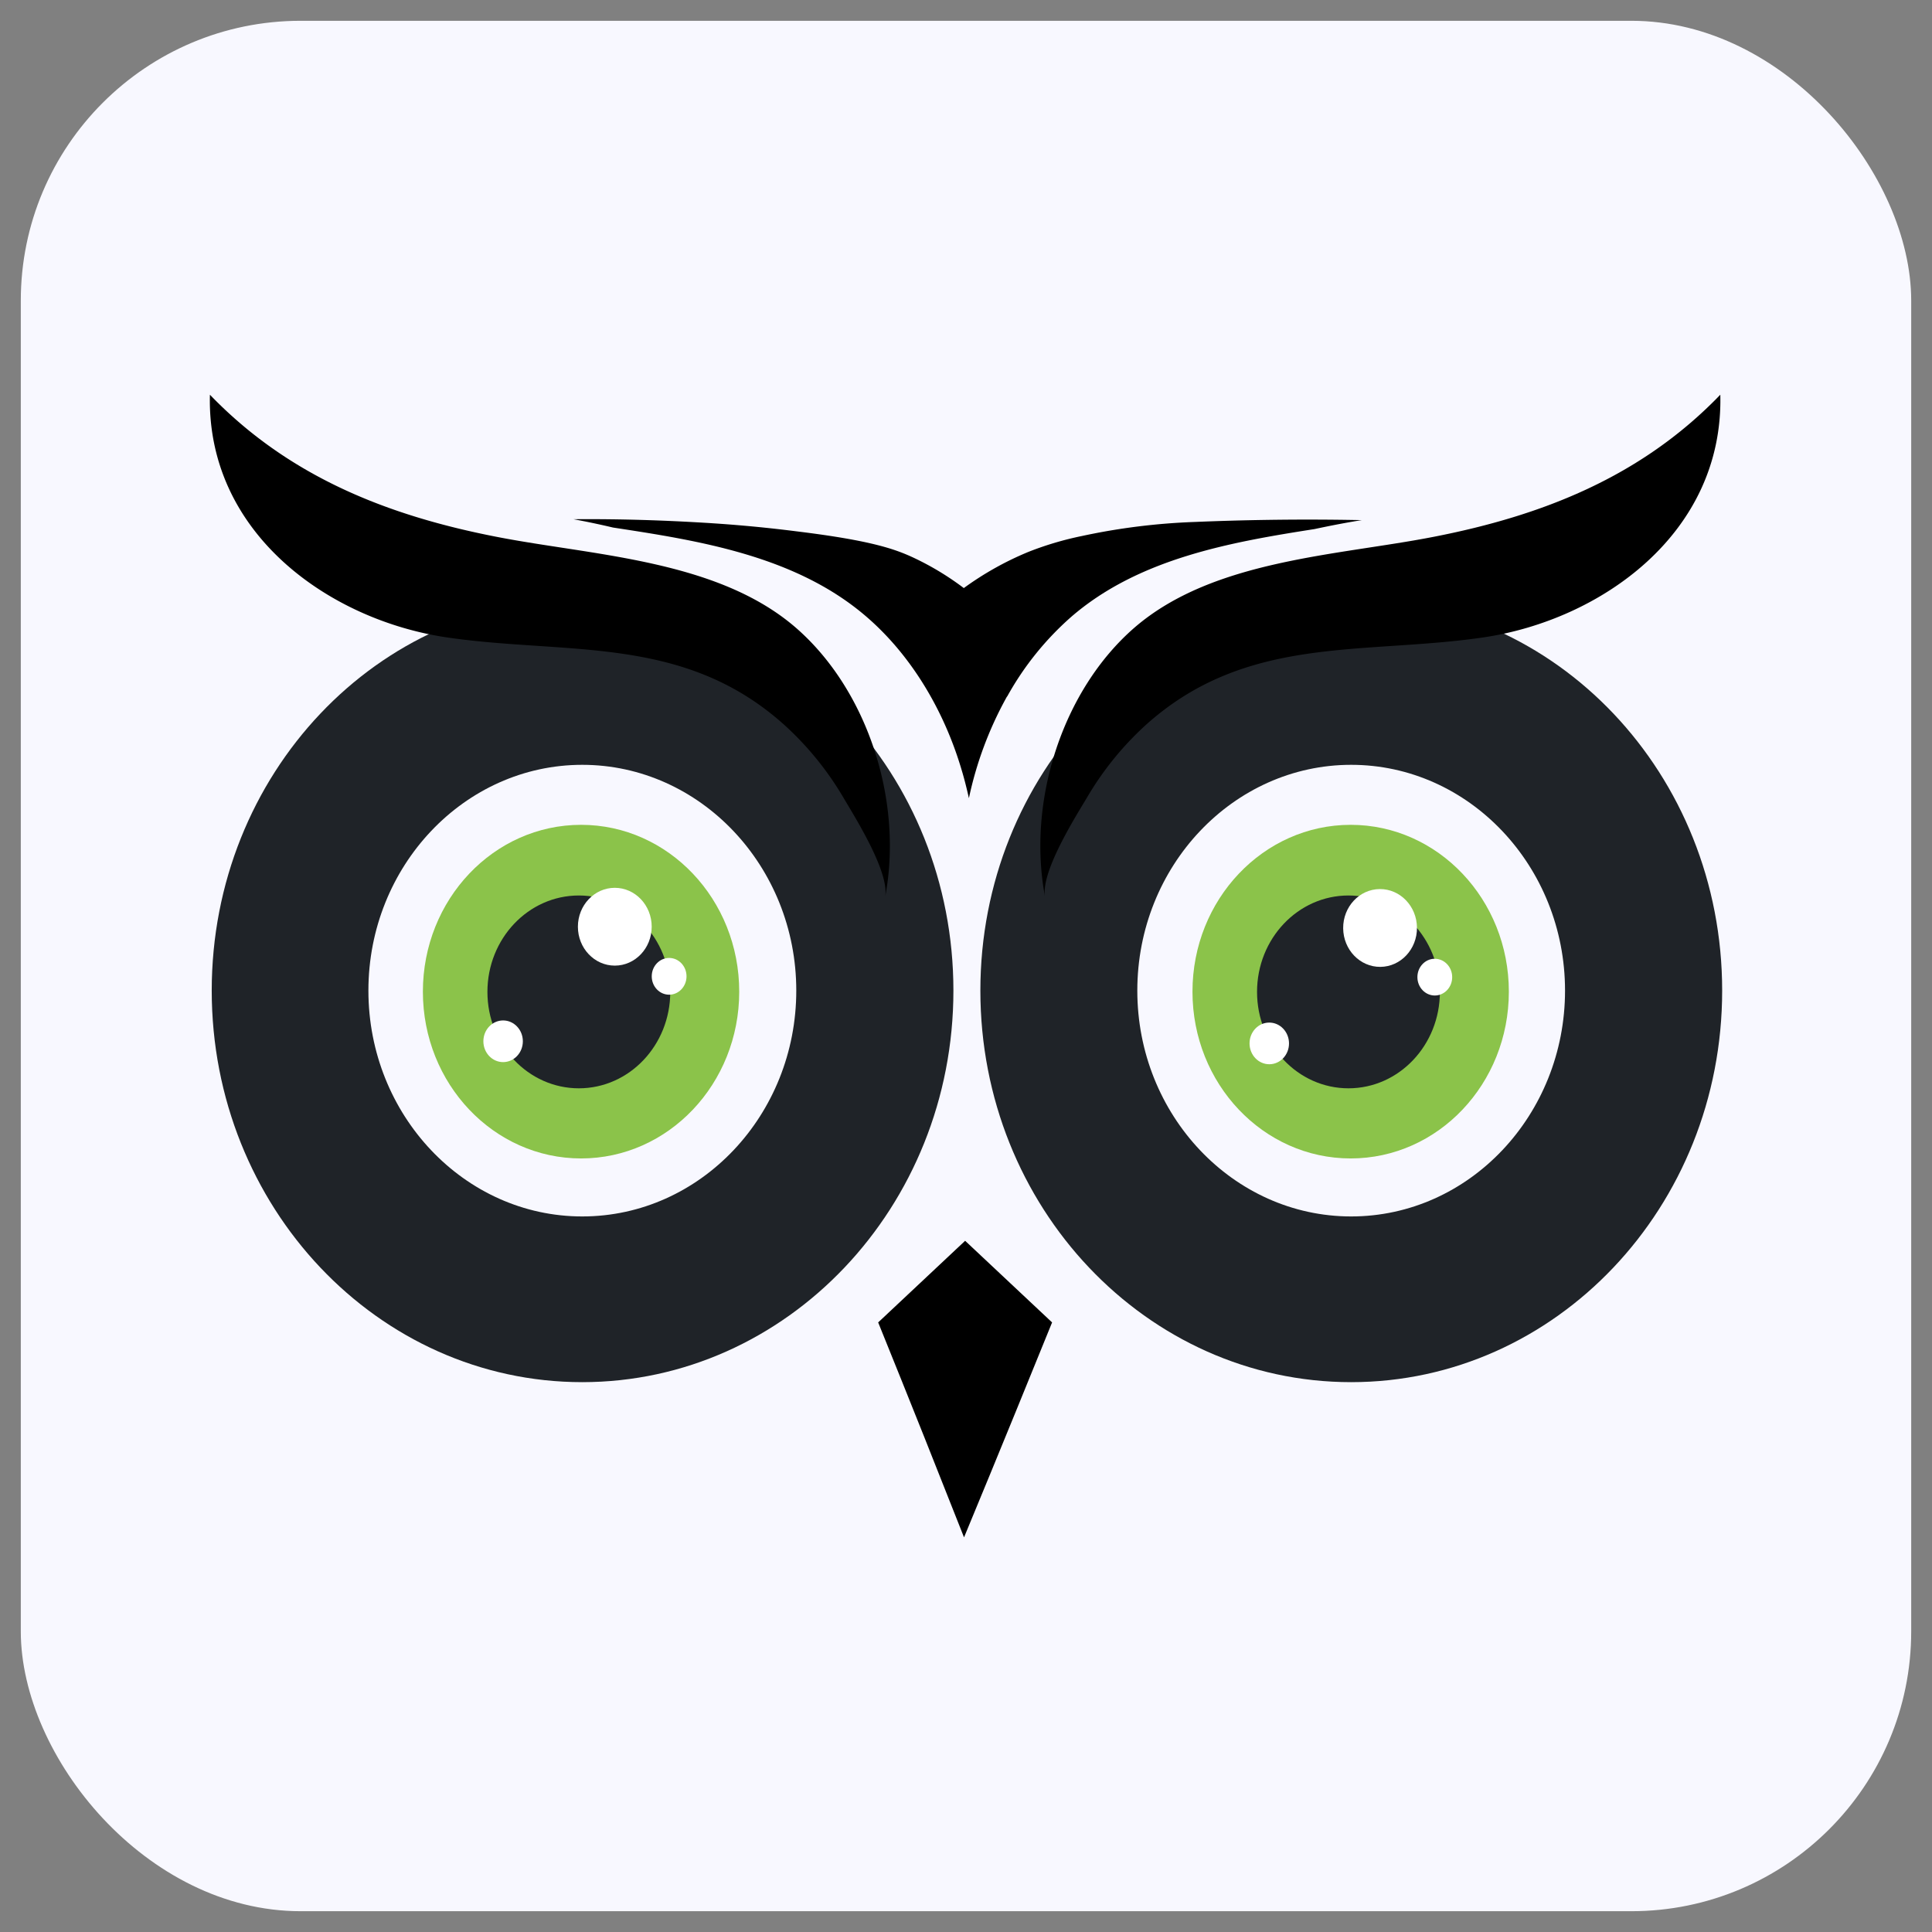 <svg id="Layer_1" data-name="Layer 1" xmlns="http://www.w3.org/2000/svg" viewBox="0 0 511 511"><rect x="0" y="0" width="511" height="511" fill="#808080" stroke="none"/><defs><style>.cls-1{fill:#f8f8ff;}.cls-2{fill:#8bc34a;}.cls-3{fill:#1f2328;}.cls-4{fill:#fff;}</style></defs><rect class="cls-1" x="5.5" y="5.5" width="500" height="500" rx="74.02"/><path class="cls-2" d="M399.08,262.29c0,24.37-18.73,44.11-41.84,44.11s-41.84-19.74-41.84-44.11,18.74-44.13,41.84-44.13S399.08,237.92,399.08,262.29Z"/><ellipse class="cls-3" cx="356.66" cy="262.35" rx="24.18" ry="25.5"/><ellipse class="cls-4" cx="335.74" cy="275.95" rx="5.22" ry="5.51" transform="translate(-2.23 2.73) rotate(-0.46)"/><ellipse class="cls-4" cx="365.04" cy="245.41" rx="9.76" ry="10.29" transform="translate(-1.98 2.97) rotate(-0.46)"/><ellipse class="cls-4" cx="379.51" cy="258.41" rx="4.6" ry="4.86" transform="translate(-2.08 3.09) rotate(-0.46)"/><path class="cls-2" d="M195.52,262.29c0,24.37-18.73,44.11-41.83,44.11s-41.84-19.74-41.84-44.11,18.73-44.13,41.84-44.13S195.52,237.92,195.52,262.29Z"/><ellipse class="cls-3" cx="153.1" cy="262.35" rx="24.18" ry="25.5"/><ellipse class="cls-4" cx="133.07" cy="275.41" rx="5.22" ry="5.51"/><ellipse class="cls-4" cx="162.61" cy="245.11" rx="9.76" ry="10.29"/><ellipse class="cls-4" cx="176.98" cy="258.23" rx="4.6" ry="4.86"/><path class="cls-3" d="M154,158.46C99.9,158.46,56,204.78,56,262S99.9,365.57,154,365.57,252.17,319.25,252.17,262,208.25,158.46,154,158.46Zm0,163.28c-31.17,0-56.56-26.81-56.56-59.73s25.39-59.72,56.56-59.72S210.61,229.1,210.61,262,185.27,321.74,154,321.74Z"/><path class="cls-3" d="M357.37,158.46c-54.14,0-98.07,46.32-98.07,103.55s43.93,103.56,98.07,103.56S455.5,319.25,455.5,262,411.58,158.46,357.37,158.46Zm0,163.28c-31.17,0-56.56-26.81-56.56-59.73s25.39-59.72,56.56-59.72S413.94,229.1,413.94,262,388.6,321.74,357.37,321.74Z"/><path d="M276.42,237.29c-4.85-25.41,4.63-54.83,23.69-71.33,20.85-18,53.76-19,79.21-24,28.45-5.56,54.68-15.75,75.69-37.56.9,36.67-31.61,59.68-62.88,64.22-31.82,4.62-62.52-.79-89.12,23.17a81.8,81.8,0,0,0-15.45,19.06C284.34,216.24,275.17,230.75,276.42,237.29Z"/><path d="M234.11,237.29c4.85-25.41-4.63-54.83-23.69-71.33-20.85-18-53.76-19-79.21-24-28.46-5.56-54.69-15.75-75.69-37.56-.9,36.67,31.61,59.68,62.88,64.22,31.81,4.62,62.52-.79,89.11,23.17A82.1,82.1,0,0,1,223,210.83C226.18,216.24,235.36,230.75,234.11,237.29Z"/><path d="M360.18,137.57c-3.37.53-7.58,1.31-12.52,2.37-22,3.44-46.45,7.71-64.37,23.25a78.81,78.81,0,0,0-16.85,20.94,2.62,2.62,0,0,0-.34.53,96.22,96.22,0,0,0-9.83,26.45c-.56-2.49-1.18-5-1.91-7.41-4.66-15.83-13.37-30.37-25.11-40.51C210.55,147,184.88,143,162.13,139.53c-4-.95-7.53-1.66-10.45-2.2,13.32-.11,24.55.36,32.86.83,5.23.3,14.49.89,26.18,2.38,19.37,2.37,25.84,4.62,30.72,6.88a74.64,74.64,0,0,1,13.48,8.12,82.15,82.15,0,0,1,17.19-9.61,84.9,84.9,0,0,1,14-4.15,169.93,169.93,0,0,1,30-3.73C327.66,137.57,342.54,137.22,360.18,137.57Z"/><path d="M232.27,349.77l23-21.59,23,21.59q-4.72,11.64-9.49,23.31-6.88,16.85-13.8,33.54-5.19-13.17-10.47-26.41Q238.4,364.91,232.27,349.77Z"/></svg>